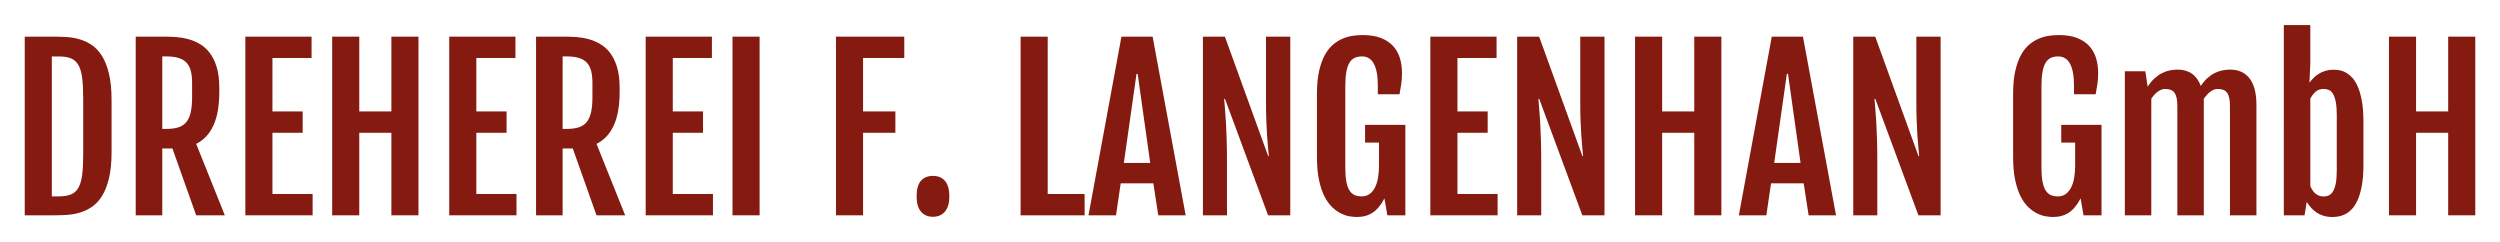 <?xml version="1.0" encoding="utf-8"?>
<!-- Generator: Adobe Illustrator 16.0.4, SVG Export Plug-In . SVG Version: 6.00 Build 0)  -->
<!DOCTYPE svg PUBLIC "-//W3C//DTD SVG 1.1 Tiny//EN" "http://www.w3.org/Graphics/SVG/1.1/DTD/svg11-tiny.dtd">
<svg version="1.1" baseProfile="tiny" id="Ebene_1" xmlns="http://www.w3.org/2000/svg" xmlns:xlink="http://www.w3.org/1999/xlink"
	 x="0px" y="0px" width="420.095px" height="40.67px" viewBox="0 0 420.095 40.67" xml:space="preserve">
<g>
	<path fill="#851A10" d="M4.156,6.158h4.729c0.715,0,1.456,0.021,2.224,0.062s1.518,0.167,2.25,0.378s1.424,0.536,2.074,0.976
		s1.222,1.055,1.714,1.846s0.882,1.787,1.169,2.988s0.431,2.669,0.431,4.403v8.719c0,1.734-0.144,3.205-0.431,4.412
		s-0.677,2.203-1.169,2.988s-1.063,1.397-1.714,1.837s-1.342,0.765-2.074,0.976s-1.482,0.337-2.25,0.378s-1.509,0.062-2.224,0.062
		H4.156V6.158z M9.869,33c0.82,0,1.497-0.105,2.03-0.316s0.955-0.583,1.266-1.116s0.524-1.26,0.642-2.18s0.176-2.083,0.176-3.489
		v-9.316c0-1.406-0.059-2.569-0.176-3.489s-0.331-1.646-0.642-2.18s-0.732-0.905-1.266-1.116s-1.21-0.316-2.03-0.316h-1.16V33H9.869
		z"/>
	<path fill="#851A10" d="M22.806,6.158h4.939c0.562,0,1.181,0.023,1.854,0.07s1.348,0.161,2.021,0.343s1.324,0.454,1.951,0.817
		s1.184,0.861,1.67,1.494s0.876,1.427,1.169,2.382s0.439,2.112,0.439,3.472v0.756c0,2.285-0.328,4.146-0.984,5.581
		s-1.623,2.47-2.9,3.103l4.816,12.006h-4.816l-3.99-11.232h-1.705v11.232h-4.465V6.158z M27.957,21.662
		c0.797,0,1.471-0.088,2.021-0.264s0.996-0.472,1.336-0.888s0.586-0.967,0.738-1.652s0.229-1.532,0.229-2.54v-2.373
		c0-0.773-0.07-1.441-0.211-2.004s-0.378-1.025-0.712-1.389s-0.776-0.633-1.327-0.809S28.789,9.48,27.957,9.48h-0.686v12.182H27.957
		z"/>
	<path fill="#851A10" d="M41.228,6.158h11.127v3.586h-6.574v8.982h5.08v3.586h-5.08v10.283h6.75v3.586H41.228V6.158z"/>
	<path fill="#851A10" d="M55.818,6.158h4.553v12.568h5.396V6.158h4.553v30.023h-4.553V22.312h-5.396v13.869h-4.553V6.158z"/>
	<path fill="#851A10" d="M75.488,6.158h11.127v3.586h-6.574v8.982h5.08v3.586h-5.08v10.283h6.75v3.586H75.488V6.158z"/>
	<path fill="#851A10" d="M90.078,6.158h4.939c0.562,0,1.181,0.023,1.854,0.07s1.348,0.161,2.021,0.343s1.324,0.454,1.951,0.817
		s1.184,0.861,1.67,1.494s0.876,1.427,1.169,2.382s0.439,2.112,0.439,3.472v0.756c0,2.285-0.328,4.146-0.984,5.581
		s-1.623,2.47-2.9,3.103l4.816,12.006h-4.816l-3.99-11.232h-1.705v11.232h-4.465V6.158z M95.228,21.662
		c0.797,0,1.471-0.088,2.021-0.264s0.996-0.472,1.336-0.888s0.586-0.967,0.738-1.652s0.229-1.532,0.229-2.54v-2.373
		c0-0.773-0.07-1.441-0.211-2.004s-0.378-1.025-0.712-1.389s-0.776-0.633-1.327-0.809S96.06,9.48,95.228,9.48h-0.686v12.182H95.228z
		"/>
	<path fill="#851A10" d="M108.5,6.158h11.127v3.586h-6.574v8.982h5.08v3.586h-5.08v10.283h6.75v3.586H108.5V6.158z"/>
	<path fill="#851A10" d="M123.089,6.158h4.553v30.023h-4.553V6.158z"/>
	<path fill="#851A10" d="M140.474,6.158h11.479v3.586h-6.926v8.982h5.432v3.586h-5.432v13.869h-4.553V6.158z"/>
	<path fill="#851A10" d="M154.027,33.035c0-1.242,0.246-2.133,0.738-2.672s1.16-0.809,2.004-0.809c0.879,0,1.559,0.287,2.039,0.861
		s0.721,1.447,0.721,2.619c0,1.078-0.243,1.913-0.729,2.505s-1.169,0.888-2.048,0.888c-0.832,0-1.494-0.287-1.986-0.861
		S154.027,34.148,154.027,33.035z"/>
	<path fill="#851A10" d="M171.5,6.158h4.553v26.438h6.205v3.586H171.5V6.158z"/>
	<path fill="#851A10" d="M188.445,6.158h5.238l5.555,30.023h-4.605l-0.826-5.379h-5.484l-0.791,5.379h-4.623L188.445,6.158z
		 M193.279,27.375l-2.109-14.959h-0.193l-2.127,14.959H193.279z"/>
	<path fill="#851A10" d="M202.138,6.158h3.691l7.277,20.092h0.105c-0.035-0.469-0.082-0.99-0.141-1.564s-0.111-1.228-0.158-1.96
		s-0.088-1.562-0.123-2.487s-0.053-1.969-0.053-3.129V6.158h4.078v30.023h-3.727l-7.242-19.564h-0.141
		c0.035,0.527,0.082,1.099,0.141,1.714s0.111,1.339,0.158,2.171s0.088,1.802,0.123,2.909s0.053,2.423,0.053,3.946v8.824h-4.043
		V6.158z"/>
	<path fill="#851A10" d="M228.013,36.463c-0.352,0-0.762-0.038-1.23-0.114s-0.952-0.237-1.45-0.483s-0.987-0.595-1.468-1.046
		s-0.911-1.049-1.292-1.793s-0.688-1.658-0.923-2.742s-0.352-2.376-0.352-3.876V15.773c0-1.512,0.123-2.804,0.369-3.876
		s0.574-1.975,0.984-2.707s0.882-1.315,1.415-1.749s1.087-0.765,1.661-0.993S226.871,6.07,227.433,6s1.084-0.105,1.564-0.105
		c1.219,0,2.247,0.167,3.085,0.501s1.518,0.791,2.039,1.371s0.896,1.257,1.125,2.03s0.343,1.594,0.343,2.461
		c0,0.645-0.038,1.239-0.114,1.784s-0.179,1.146-0.308,1.802h-3.639V14.42c0-3.293-0.885-4.939-2.654-4.939
		c-0.48,0-0.896,0.082-1.248,0.246s-0.645,0.442-0.879,0.835s-0.407,0.911-0.519,1.556s-0.167,1.447-0.167,2.408v13.605
		c0,0.938,0.056,1.717,0.167,2.338s0.281,1.119,0.51,1.494s0.516,0.642,0.861,0.8S228.359,33,228.839,33
		c0.504,0,0.938-0.132,1.301-0.396s0.662-0.624,0.896-1.081s0.407-0.996,0.519-1.617s0.167-1.295,0.167-2.021v-3.92h-2.338v-2.988
		h6.768v15.205h-3.023l-0.492-2.848c-0.574,1.113-1.233,1.913-1.978,2.399S229.033,36.463,228.013,36.463z"/>
	<path fill="#851A10" d="M240.353,6.158h11.127v3.586h-6.574v8.982h5.08v3.586h-5.08v10.283h6.75v3.586h-11.303V6.158z"/>
	<path fill="#851A10" d="M254.943,6.158h3.691l7.277,20.092h0.105c-0.035-0.469-0.082-0.99-0.141-1.564s-0.111-1.228-0.158-1.96
		s-0.088-1.562-0.123-2.487s-0.053-1.969-0.053-3.129V6.158h4.078v30.023h-3.727l-7.242-19.564h-0.141
		c0.035,0.527,0.082,1.099,0.141,1.714s0.111,1.339,0.158,2.171s0.088,1.802,0.123,2.909s0.053,2.423,0.053,3.946v8.824h-4.043
		V6.158z"/>
	<path fill="#851A10" d="M274.752,6.158h4.553v12.568h5.396V6.158h4.553v30.023h-4.553V22.312h-5.396v13.869h-4.553V6.158z"/>
	<path fill="#851A10" d="M297.727,6.158h5.238l5.555,30.023h-4.605l-0.826-5.379h-5.484l-0.791,5.379h-4.623L297.727,6.158z
		 M302.561,27.375l-2.109-14.959h-0.193l-2.127,14.959H302.561z"/>
	<path fill="#851A10" d="M311.42,6.158h3.691l7.277,20.092h0.105c-0.035-0.469-0.082-0.99-0.141-1.564s-0.111-1.228-0.158-1.96
		s-0.088-1.562-0.123-2.487s-0.053-1.969-0.053-3.129V6.158h4.078v30.023h-3.727l-7.242-19.564h-0.141
		c0.035,0.527,0.082,1.099,0.141,1.714s0.111,1.339,0.158,2.171s0.088,1.802,0.123,2.909s0.053,2.423,0.053,3.946v8.824h-4.043
		V6.158z"/>
	<path fill="#851A10" d="M344.995,36.463c-0.352,0-0.762-0.038-1.23-0.114s-0.952-0.237-1.45-0.483s-0.987-0.595-1.468-1.046
		s-0.911-1.049-1.292-1.793s-0.688-1.658-0.923-2.742s-0.352-2.376-0.352-3.876V15.773c0-1.512,0.123-2.804,0.369-3.876
		s0.574-1.975,0.984-2.707s0.882-1.315,1.415-1.749s1.087-0.765,1.661-0.993S343.852,6.07,344.415,6s1.084-0.105,1.564-0.105
		c1.219,0,2.247,0.167,3.085,0.501s1.518,0.791,2.039,1.371s0.896,1.257,1.125,2.03s0.343,1.594,0.343,2.461
		c0,0.645-0.038,1.239-0.114,1.784s-0.179,1.146-0.308,1.802h-3.639V14.42c0-3.293-0.885-4.939-2.654-4.939
		c-0.48,0-0.896,0.082-1.248,0.246s-0.645,0.442-0.879,0.835s-0.407,0.911-0.519,1.556s-0.167,1.447-0.167,2.408v13.605
		c0,0.938,0.056,1.717,0.167,2.338s0.281,1.119,0.51,1.494s0.516,0.642,0.861,0.8S345.34,33,345.821,33
		c0.504,0,0.938-0.132,1.301-0.396s0.662-0.624,0.896-1.081s0.407-0.996,0.519-1.617s0.167-1.295,0.167-2.021v-3.92h-2.338v-2.988
		h6.768v15.205h-3.023l-0.492-2.848c-0.574,1.113-1.233,1.913-1.978,2.399S346.014,36.463,344.995,36.463z"/>
	<path fill="#851A10" d="M357.053,11.977h3.445l0.387,2.584v0.018c0.352-0.551,0.727-1.011,1.125-1.38s0.812-0.665,1.239-0.888
		s0.867-0.381,1.318-0.475s0.899-0.141,1.345-0.141c0.949,0,1.752,0.229,2.408,0.686s1.154,1.143,1.494,2.057
		c0.352-0.527,0.724-0.967,1.116-1.318s0.8-0.633,1.222-0.844s0.85-0.36,1.283-0.448s0.873-0.132,1.318-0.132
		c1.406,0,2.493,0.495,3.261,1.485s1.151,2.476,1.151,4.456v18.545h-4.447V17.795c0-0.527-0.041-0.973-0.123-1.336
		s-0.205-0.656-0.369-0.879s-0.375-0.384-0.633-0.483s-0.568-0.149-0.932-0.149c-0.41,0-0.82,0.149-1.23,0.448
		s-0.785,0.712-1.125,1.239c0.012,0.105,0.018,0.211,0.018,0.316s0,0.211,0,0.316v18.914h-4.447V17.795
		c0-0.527-0.041-0.973-0.123-1.336s-0.205-0.656-0.369-0.879s-0.375-0.384-0.633-0.483s-0.568-0.149-0.932-0.149
		c-0.398,0-0.803,0.146-1.213,0.439s-0.779,0.697-1.107,1.213v19.582h-4.447V11.977z"/>
	<path fill="#851A10" d="M383.772,4.207h4.447v6.451l-0.141,3.199l0.018,0.018c0.199-0.281,0.431-0.551,0.694-0.809
		s0.562-0.489,0.896-0.694s0.703-0.366,1.107-0.483s0.847-0.176,1.327-0.176c0.246,0,0.542,0.023,0.888,0.07
		s0.703,0.164,1.072,0.352s0.738,0.466,1.107,0.835s0.697,0.876,0.984,1.521s0.521,1.447,0.703,2.408s0.272,2.127,0.272,3.498v7.33
		c0,1.371-0.091,2.537-0.272,3.498s-0.419,1.767-0.712,2.417s-0.627,1.163-1.002,1.538s-0.756,0.656-1.143,0.844
		s-0.762,0.308-1.125,0.36s-0.68,0.079-0.949,0.079c-0.562,0-1.069-0.07-1.521-0.211s-0.85-0.331-1.195-0.571
		s-0.65-0.513-0.914-0.817s-0.495-0.615-0.694-0.932l-0.369,2.25h-3.48V4.207z M388.219,31.277c0.094,0.223,0.208,0.439,0.343,0.65
		s0.29,0.396,0.466,0.554s0.381,0.287,0.615,0.387s0.498,0.149,0.791,0.149c0.328,0,0.627-0.062,0.896-0.185
		s0.504-0.346,0.703-0.668s0.354-0.771,0.466-1.345s0.167-1.312,0.167-2.215v-9.264c0-0.902-0.056-1.638-0.167-2.206
		s-0.264-1.017-0.457-1.345s-0.425-0.551-0.694-0.668s-0.568-0.176-0.896-0.176c-0.551,0-1.005,0.161-1.362,0.483
		s-0.647,0.706-0.87,1.151V31.277z"/>
	<path fill="#851A10" d="M401.438,6.158h4.553v12.568h5.396V6.158h4.553v30.023h-4.553V22.312h-5.396v13.869h-4.553V6.158z"/>
</g>
</svg>
